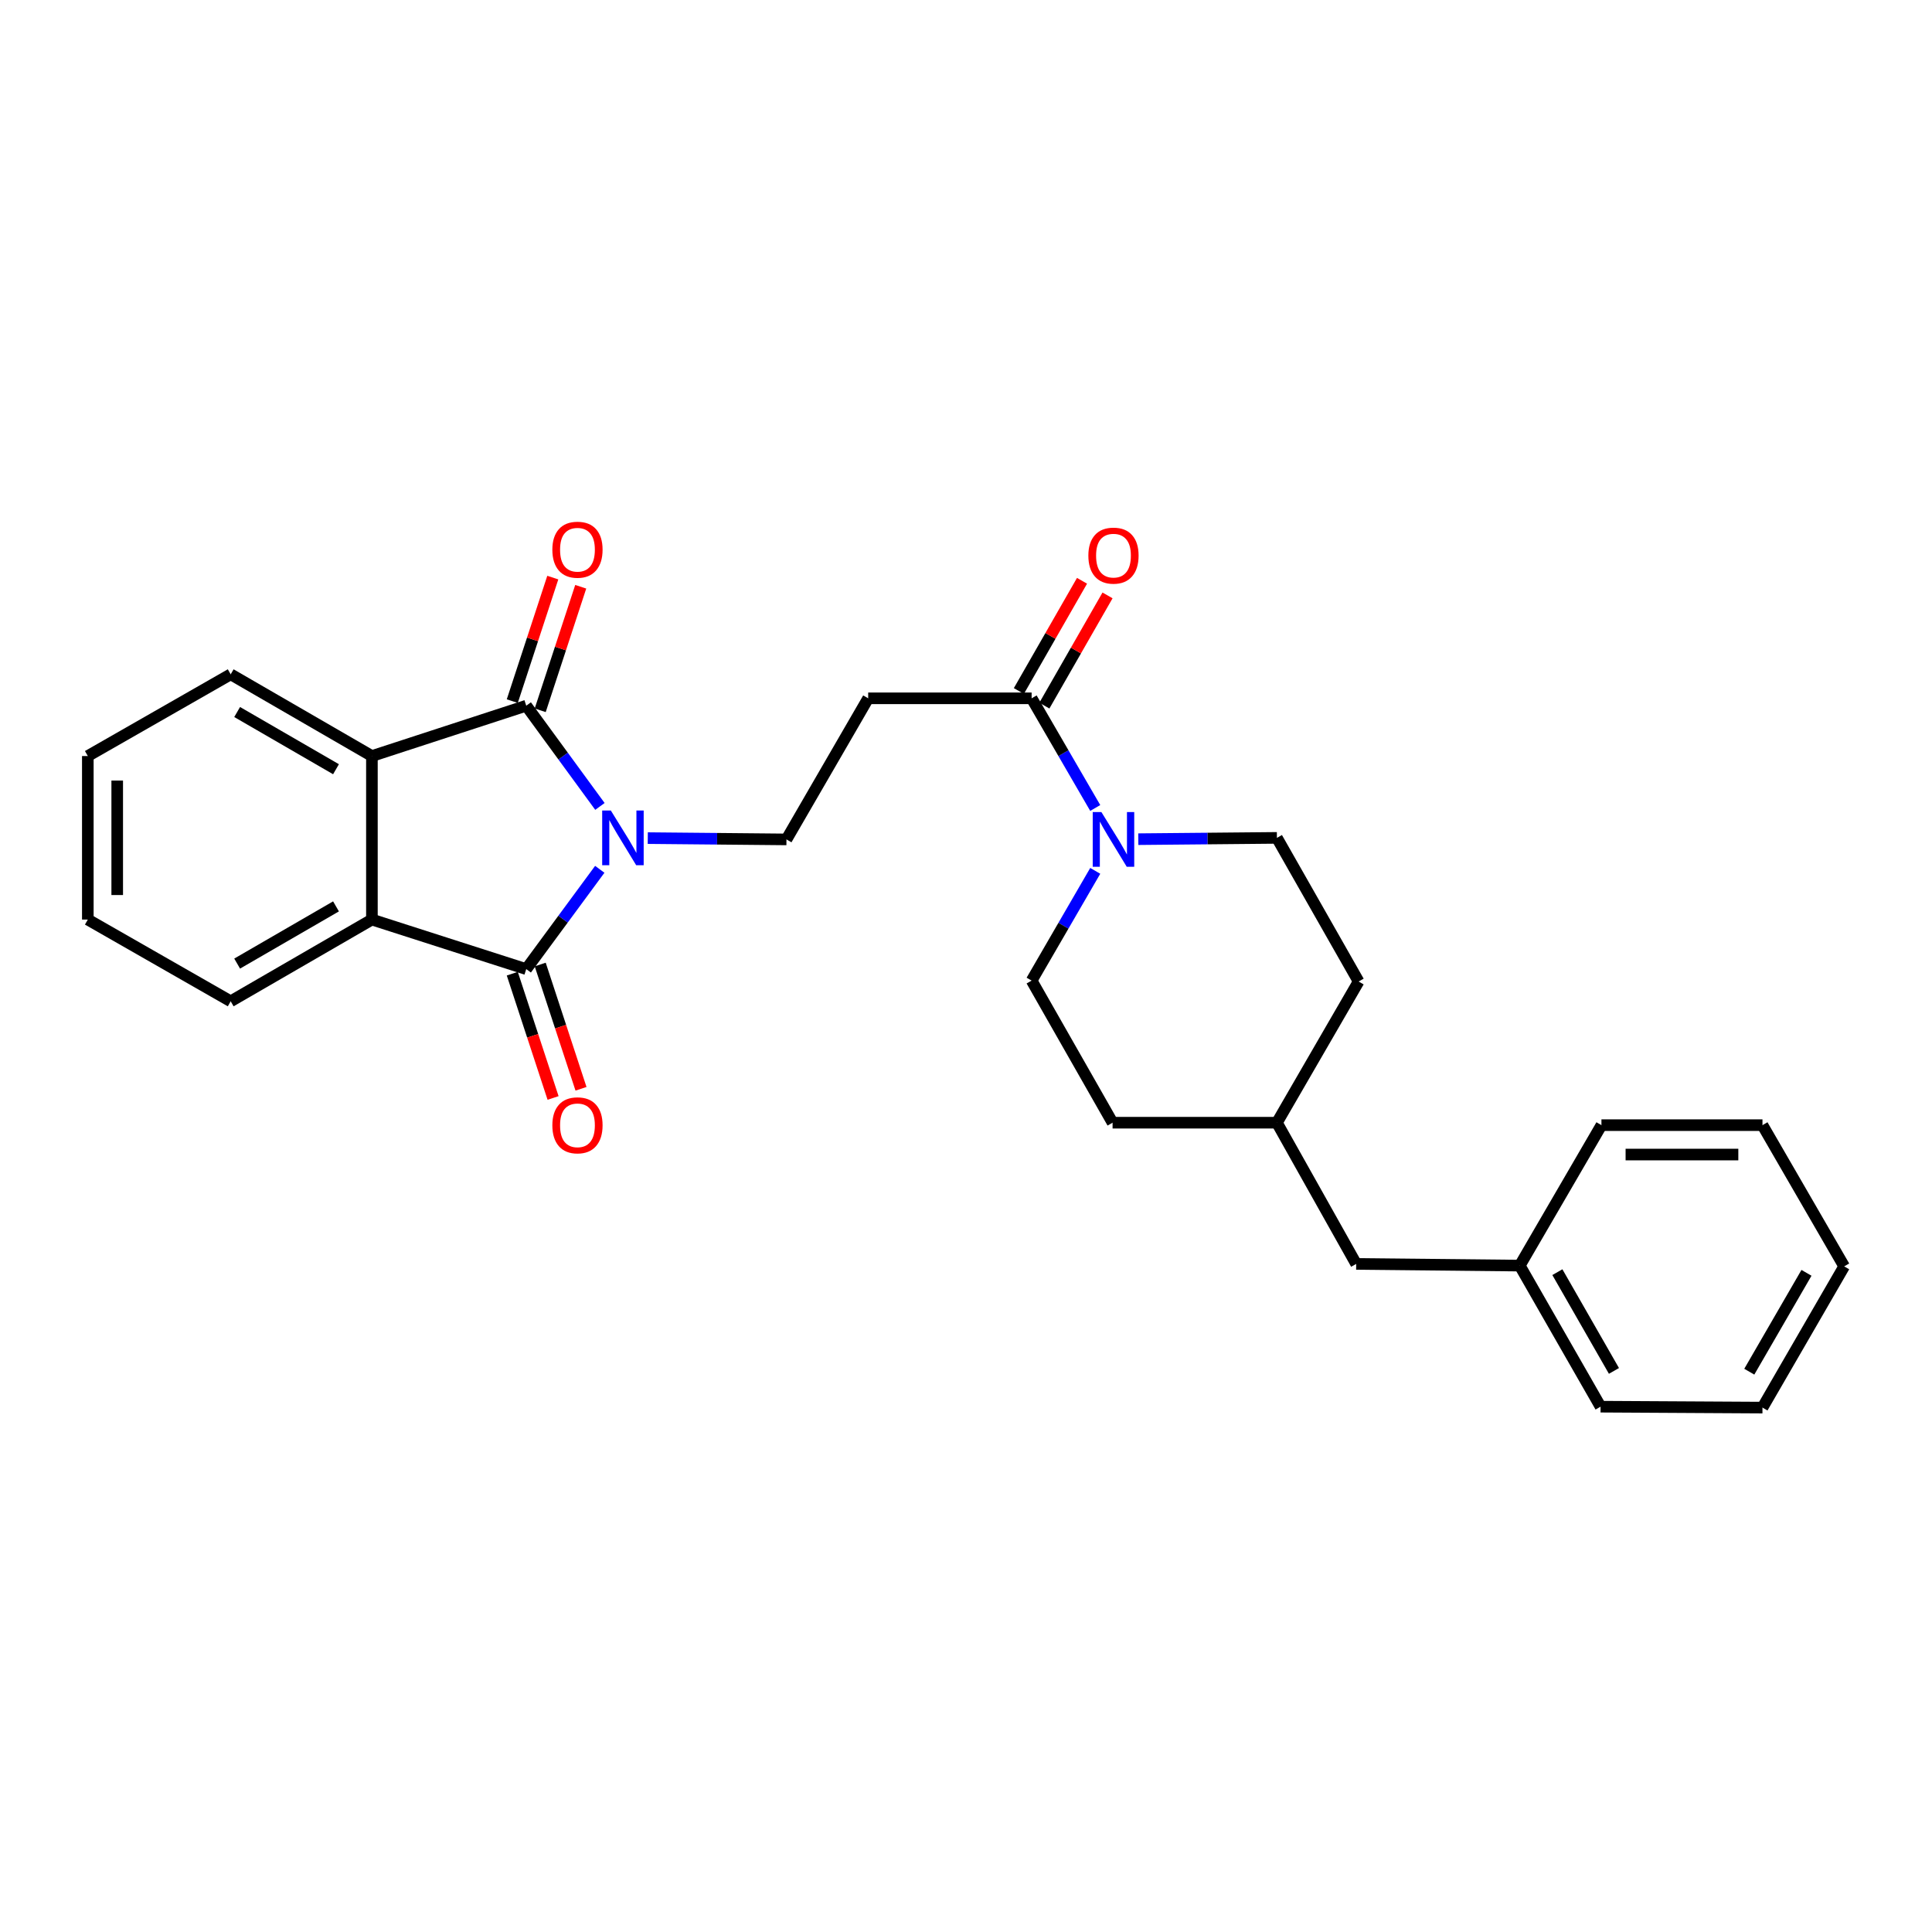 <?xml version='1.0' encoding='iso-8859-1'?>
<svg version='1.1' baseProfile='full'
              xmlns='http://www.w3.org/2000/svg'
                      xmlns:rdkit='http://www.rdkit.org/xml'
                      xmlns:xlink='http://www.w3.org/1999/xlink'
                  xml:space='preserve'
width='1000px' height='1000px' viewBox='0 0 1000 1000'>
<!-- END OF HEADER -->
<rect style='opacity:1.0;fill:#FFFFFF;stroke:none' width='1000' height='1000' x='0' y='0'> </rect>
<path class='bond-0' d='M 310.442,449.953 L 291.413,475.779' style='fill:none;fill-rule:evenodd;stroke:#0000FF;stroke-width:6px;stroke-linecap:butt;stroke-linejoin:miter;stroke-opacity:1' />
<path class='bond-0' d='M 291.413,475.779 L 272.385,501.606' style='fill:none;fill-rule:evenodd;stroke:#000000;stroke-width:6px;stroke-linecap:butt;stroke-linejoin:miter;stroke-opacity:1' />
<path class='bond-1' d='M 310.521,417.404 L 291.453,391.337' style='fill:none;fill-rule:evenodd;stroke:#0000FF;stroke-width:6px;stroke-linecap:butt;stroke-linejoin:miter;stroke-opacity:1' />
<path class='bond-1' d='M 291.453,391.337 L 272.385,365.27' style='fill:none;fill-rule:evenodd;stroke:#000000;stroke-width:6px;stroke-linecap:butt;stroke-linejoin:miter;stroke-opacity:1' />
<path class='bond-6' d='M 335.285,433.804 L 371.179,434.141' style='fill:none;fill-rule:evenodd;stroke:#0000FF;stroke-width:6px;stroke-linecap:butt;stroke-linejoin:miter;stroke-opacity:1' />
<path class='bond-6' d='M 371.179,434.141 L 407.072,434.478' style='fill:none;fill-rule:evenodd;stroke:#000000;stroke-width:6px;stroke-linecap:butt;stroke-linejoin:miter;stroke-opacity:1' />
<path class='bond-2' d='M 272.385,501.606 L 192.501,475.967' style='fill:none;fill-rule:evenodd;stroke:#000000;stroke-width:6px;stroke-linecap:butt;stroke-linejoin:miter;stroke-opacity:1' />
<path class='bond-9' d='M 265.156,503.979 L 275.712,536.142' style='fill:none;fill-rule:evenodd;stroke:#000000;stroke-width:6px;stroke-linecap:butt;stroke-linejoin:miter;stroke-opacity:1' />
<path class='bond-9' d='M 275.712,536.142 L 286.269,568.305' style='fill:none;fill-rule:evenodd;stroke:#FF0000;stroke-width:6px;stroke-linecap:butt;stroke-linejoin:miter;stroke-opacity:1' />
<path class='bond-9' d='M 279.614,499.234 L 290.17,531.397' style='fill:none;fill-rule:evenodd;stroke:#000000;stroke-width:6px;stroke-linecap:butt;stroke-linejoin:miter;stroke-opacity:1' />
<path class='bond-9' d='M 290.17,531.397 L 300.726,563.56' style='fill:none;fill-rule:evenodd;stroke:#FF0000;stroke-width:6px;stroke-linecap:butt;stroke-linejoin:miter;stroke-opacity:1' />
<path class='bond-3' d='M 272.385,365.27 L 192.501,391.324' style='fill:none;fill-rule:evenodd;stroke:#000000;stroke-width:6px;stroke-linecap:butt;stroke-linejoin:miter;stroke-opacity:1' />
<path class='bond-8' d='M 279.614,367.642 L 290.099,335.674' style='fill:none;fill-rule:evenodd;stroke:#000000;stroke-width:6px;stroke-linecap:butt;stroke-linejoin:miter;stroke-opacity:1' />
<path class='bond-8' d='M 290.099,335.674 L 300.585,303.705' style='fill:none;fill-rule:evenodd;stroke:#FF0000;stroke-width:6px;stroke-linecap:butt;stroke-linejoin:miter;stroke-opacity:1' />
<path class='bond-8' d='M 265.156,362.899 L 275.641,330.931' style='fill:none;fill-rule:evenodd;stroke:#000000;stroke-width:6px;stroke-linecap:butt;stroke-linejoin:miter;stroke-opacity:1' />
<path class='bond-8' d='M 275.641,330.931 L 286.127,298.963' style='fill:none;fill-rule:evenodd;stroke:#FF0000;stroke-width:6px;stroke-linecap:butt;stroke-linejoin:miter;stroke-opacity:1' />
<path class='bond-17' d='M 192.501,475.967 L 119.405,518.268' style='fill:none;fill-rule:evenodd;stroke:#000000;stroke-width:6px;stroke-linecap:butt;stroke-linejoin:miter;stroke-opacity:1' />
<path class='bond-17' d='M 173.915,469.142 L 122.748,498.753' style='fill:none;fill-rule:evenodd;stroke:#000000;stroke-width:6px;stroke-linecap:butt;stroke-linejoin:miter;stroke-opacity:1' />
<path class='bond-27' d='M 192.501,475.967 L 192.501,391.324' style='fill:none;fill-rule:evenodd;stroke:#000000;stroke-width:6px;stroke-linecap:butt;stroke-linejoin:miter;stroke-opacity:1' />
<path class='bond-18' d='M 192.501,391.324 L 119.405,349.023' style='fill:none;fill-rule:evenodd;stroke:#000000;stroke-width:6px;stroke-linecap:butt;stroke-linejoin:miter;stroke-opacity:1' />
<path class='bond-18' d='M 173.915,398.148 L 122.748,368.538' style='fill:none;fill-rule:evenodd;stroke:#000000;stroke-width:6px;stroke-linecap:butt;stroke-linejoin:miter;stroke-opacity:1' />
<path class='bond-4' d='M 566.894,418.207 L 550.43,389.828' style='fill:none;fill-rule:evenodd;stroke:#0000FF;stroke-width:6px;stroke-linecap:butt;stroke-linejoin:miter;stroke-opacity:1' />
<path class='bond-4' d='M 550.43,389.828 L 533.966,361.449' style='fill:none;fill-rule:evenodd;stroke:#000000;stroke-width:6px;stroke-linecap:butt;stroke-linejoin:miter;stroke-opacity:1' />
<path class='bond-10' d='M 566.9,450.75 L 550.433,479.154' style='fill:none;fill-rule:evenodd;stroke:#0000FF;stroke-width:6px;stroke-linecap:butt;stroke-linejoin:miter;stroke-opacity:1' />
<path class='bond-10' d='M 550.433,479.154 L 533.966,507.557' style='fill:none;fill-rule:evenodd;stroke:#000000;stroke-width:6px;stroke-linecap:butt;stroke-linejoin:miter;stroke-opacity:1' />
<path class='bond-11' d='M 589.189,434.357 L 625.058,434.02' style='fill:none;fill-rule:evenodd;stroke:#0000FF;stroke-width:6px;stroke-linecap:butt;stroke-linejoin:miter;stroke-opacity:1' />
<path class='bond-11' d='M 625.058,434.02 L 660.927,433.683' style='fill:none;fill-rule:evenodd;stroke:#000000;stroke-width:6px;stroke-linecap:butt;stroke-linejoin:miter;stroke-opacity:1' />
<path class='bond-5' d='M 533.966,361.449 L 449.373,361.449' style='fill:none;fill-rule:evenodd;stroke:#000000;stroke-width:6px;stroke-linecap:butt;stroke-linejoin:miter;stroke-opacity:1' />
<path class='bond-12' d='M 540.567,365.232 L 556.912,336.706' style='fill:none;fill-rule:evenodd;stroke:#000000;stroke-width:6px;stroke-linecap:butt;stroke-linejoin:miter;stroke-opacity:1' />
<path class='bond-12' d='M 556.912,336.706 L 573.257,308.181' style='fill:none;fill-rule:evenodd;stroke:#FF0000;stroke-width:6px;stroke-linecap:butt;stroke-linejoin:miter;stroke-opacity:1' />
<path class='bond-12' d='M 527.364,357.667 L 543.709,329.142' style='fill:none;fill-rule:evenodd;stroke:#000000;stroke-width:6px;stroke-linecap:butt;stroke-linejoin:miter;stroke-opacity:1' />
<path class='bond-12' d='M 543.709,329.142 L 560.054,300.616' style='fill:none;fill-rule:evenodd;stroke:#FF0000;stroke-width:6px;stroke-linecap:butt;stroke-linejoin:miter;stroke-opacity:1' />
<path class='bond-7' d='M 407.072,434.478 L 449.373,361.449' style='fill:none;fill-rule:evenodd;stroke:#000000;stroke-width:6px;stroke-linecap:butt;stroke-linejoin:miter;stroke-opacity:1' />
<path class='bond-14' d='M 533.966,507.557 L 575.869,581.11' style='fill:none;fill-rule:evenodd;stroke:#000000;stroke-width:6px;stroke-linecap:butt;stroke-linejoin:miter;stroke-opacity:1' />
<path class='bond-15' d='M 660.927,433.683 L 703.227,508.031' style='fill:none;fill-rule:evenodd;stroke:#000000;stroke-width:6px;stroke-linecap:butt;stroke-linejoin:miter;stroke-opacity:1' />
<path class='bond-13' d='M 701.959,654.206 L 660.927,581.11' style='fill:none;fill-rule:evenodd;stroke:#000000;stroke-width:6px;stroke-linecap:butt;stroke-linejoin:miter;stroke-opacity:1' />
<path class='bond-19' d='M 701.959,654.206 L 786.62,655.077' style='fill:none;fill-rule:evenodd;stroke:#000000;stroke-width:6px;stroke-linecap:butt;stroke-linejoin:miter;stroke-opacity:1' />
<path class='bond-29' d='M 575.869,581.11 L 660.927,581.11' style='fill:none;fill-rule:evenodd;stroke:#000000;stroke-width:6px;stroke-linecap:butt;stroke-linejoin:miter;stroke-opacity:1' />
<path class='bond-16' d='M 703.227,508.031 L 660.927,581.11' style='fill:none;fill-rule:evenodd;stroke:#000000;stroke-width:6px;stroke-linecap:butt;stroke-linejoin:miter;stroke-opacity:1' />
<path class='bond-22' d='M 119.405,518.268 L 45.455,475.967' style='fill:none;fill-rule:evenodd;stroke:#000000;stroke-width:6px;stroke-linecap:butt;stroke-linejoin:miter;stroke-opacity:1' />
<path class='bond-23' d='M 119.405,349.023 L 45.455,391.324' style='fill:none;fill-rule:evenodd;stroke:#000000;stroke-width:6px;stroke-linecap:butt;stroke-linejoin:miter;stroke-opacity:1' />
<path class='bond-20' d='M 786.62,655.077 L 828.447,728.097' style='fill:none;fill-rule:evenodd;stroke:#000000;stroke-width:6px;stroke-linecap:butt;stroke-linejoin:miter;stroke-opacity:1' />
<path class='bond-20' d='M 806.097,658.467 L 835.376,709.581' style='fill:none;fill-rule:evenodd;stroke:#000000;stroke-width:6px;stroke-linecap:butt;stroke-linejoin:miter;stroke-opacity:1' />
<path class='bond-21' d='M 786.62,655.077 L 828.903,582.378' style='fill:none;fill-rule:evenodd;stroke:#000000;stroke-width:6px;stroke-linecap:butt;stroke-linejoin:miter;stroke-opacity:1' />
<path class='bond-25' d='M 828.447,728.097 L 912.253,728.57' style='fill:none;fill-rule:evenodd;stroke:#000000;stroke-width:6px;stroke-linecap:butt;stroke-linejoin:miter;stroke-opacity:1' />
<path class='bond-24' d='M 828.903,582.378 L 912.253,582.378' style='fill:none;fill-rule:evenodd;stroke:#000000;stroke-width:6px;stroke-linecap:butt;stroke-linejoin:miter;stroke-opacity:1' />
<path class='bond-24' d='M 841.406,597.594 L 899.751,597.594' style='fill:none;fill-rule:evenodd;stroke:#000000;stroke-width:6px;stroke-linecap:butt;stroke-linejoin:miter;stroke-opacity:1' />
<path class='bond-28' d='M 45.455,475.967 L 45.455,391.324' style='fill:none;fill-rule:evenodd;stroke:#000000;stroke-width:6px;stroke-linecap:butt;stroke-linejoin:miter;stroke-opacity:1' />
<path class='bond-28' d='M 60.671,463.271 L 60.671,404.02' style='fill:none;fill-rule:evenodd;stroke:#000000;stroke-width:6px;stroke-linecap:butt;stroke-linejoin:miter;stroke-opacity:1' />
<path class='bond-26' d='M 912.253,582.378 L 954.545,655.474' style='fill:none;fill-rule:evenodd;stroke:#000000;stroke-width:6px;stroke-linecap:butt;stroke-linejoin:miter;stroke-opacity:1' />
<path class='bond-30' d='M 912.253,728.57 L 954.545,655.474' style='fill:none;fill-rule:evenodd;stroke:#000000;stroke-width:6px;stroke-linecap:butt;stroke-linejoin:miter;stroke-opacity:1' />
<path class='bond-30' d='M 905.427,709.986 L 935.031,658.818' style='fill:none;fill-rule:evenodd;stroke:#000000;stroke-width:6px;stroke-linecap:butt;stroke-linejoin:miter;stroke-opacity:1' />
<path  class='atom-0' d='M 316.169 419.523
L 325.449 434.523
Q 326.369 436.003, 327.849 438.683
Q 329.329 441.363, 329.409 441.523
L 329.409 419.523
L 333.169 419.523
L 333.169 447.843
L 329.289 447.843
L 319.329 431.443
Q 318.169 429.523, 316.929 427.323
Q 315.729 425.123, 315.369 424.443
L 315.369 447.843
L 311.689 447.843
L 311.689 419.523
L 316.169 419.523
' fill='#0000FF'/>
<path  class='atom-5' d='M 570.074 420.318
L 579.354 435.318
Q 580.274 436.798, 581.754 439.478
Q 583.234 442.158, 583.314 442.318
L 583.314 420.318
L 587.074 420.318
L 587.074 448.638
L 583.194 448.638
L 573.234 432.238
Q 572.074 430.318, 570.834 428.118
Q 569.634 425.918, 569.274 425.238
L 569.274 448.638
L 565.594 448.638
L 565.594 420.318
L 570.074 420.318
' fill='#0000FF'/>
<path  class='atom-9' d='M 285.895 284.528
Q 285.895 277.728, 289.255 273.928
Q 292.615 270.128, 298.895 270.128
Q 305.175 270.128, 308.535 273.928
Q 311.895 277.728, 311.895 284.528
Q 311.895 291.408, 308.495 295.328
Q 305.095 299.208, 298.895 299.208
Q 292.655 299.208, 289.255 295.328
Q 285.895 291.448, 285.895 284.528
M 298.895 296.008
Q 303.215 296.008, 305.535 293.128
Q 307.895 290.208, 307.895 284.528
Q 307.895 278.968, 305.535 276.168
Q 303.215 273.328, 298.895 273.328
Q 294.575 273.328, 292.215 276.128
Q 289.895 278.928, 289.895 284.528
Q 289.895 290.248, 292.215 293.128
Q 294.575 296.008, 298.895 296.008
' fill='#FF0000'/>
<path  class='atom-10' d='M 285.895 582.458
Q 285.895 575.658, 289.255 571.858
Q 292.615 568.058, 298.895 568.058
Q 305.175 568.058, 308.535 571.858
Q 311.895 575.658, 311.895 582.458
Q 311.895 589.338, 308.495 593.258
Q 305.095 597.138, 298.895 597.138
Q 292.655 597.138, 289.255 593.258
Q 285.895 589.378, 285.895 582.458
M 298.895 593.938
Q 303.215 593.938, 305.535 591.058
Q 307.895 588.138, 307.895 582.458
Q 307.895 576.898, 305.535 574.098
Q 303.215 571.258, 298.895 571.258
Q 294.575 571.258, 292.215 574.058
Q 289.895 576.858, 289.895 582.458
Q 289.895 588.178, 292.215 591.058
Q 294.575 593.938, 298.895 593.938
' fill='#FF0000'/>
<path  class='atom-13' d='M 563.334 287.588
Q 563.334 280.788, 566.694 276.988
Q 570.054 273.188, 576.334 273.188
Q 582.614 273.188, 585.974 276.988
Q 589.334 280.788, 589.334 287.588
Q 589.334 294.468, 585.934 298.388
Q 582.534 302.268, 576.334 302.268
Q 570.094 302.268, 566.694 298.388
Q 563.334 294.508, 563.334 287.588
M 576.334 299.068
Q 580.654 299.068, 582.974 296.188
Q 585.334 293.268, 585.334 287.588
Q 585.334 282.028, 582.974 279.228
Q 580.654 276.388, 576.334 276.388
Q 572.014 276.388, 569.654 279.188
Q 567.334 281.988, 567.334 287.588
Q 567.334 293.308, 569.654 296.188
Q 572.014 299.068, 576.334 299.068
' fill='#FF0000'/>
</svg>
